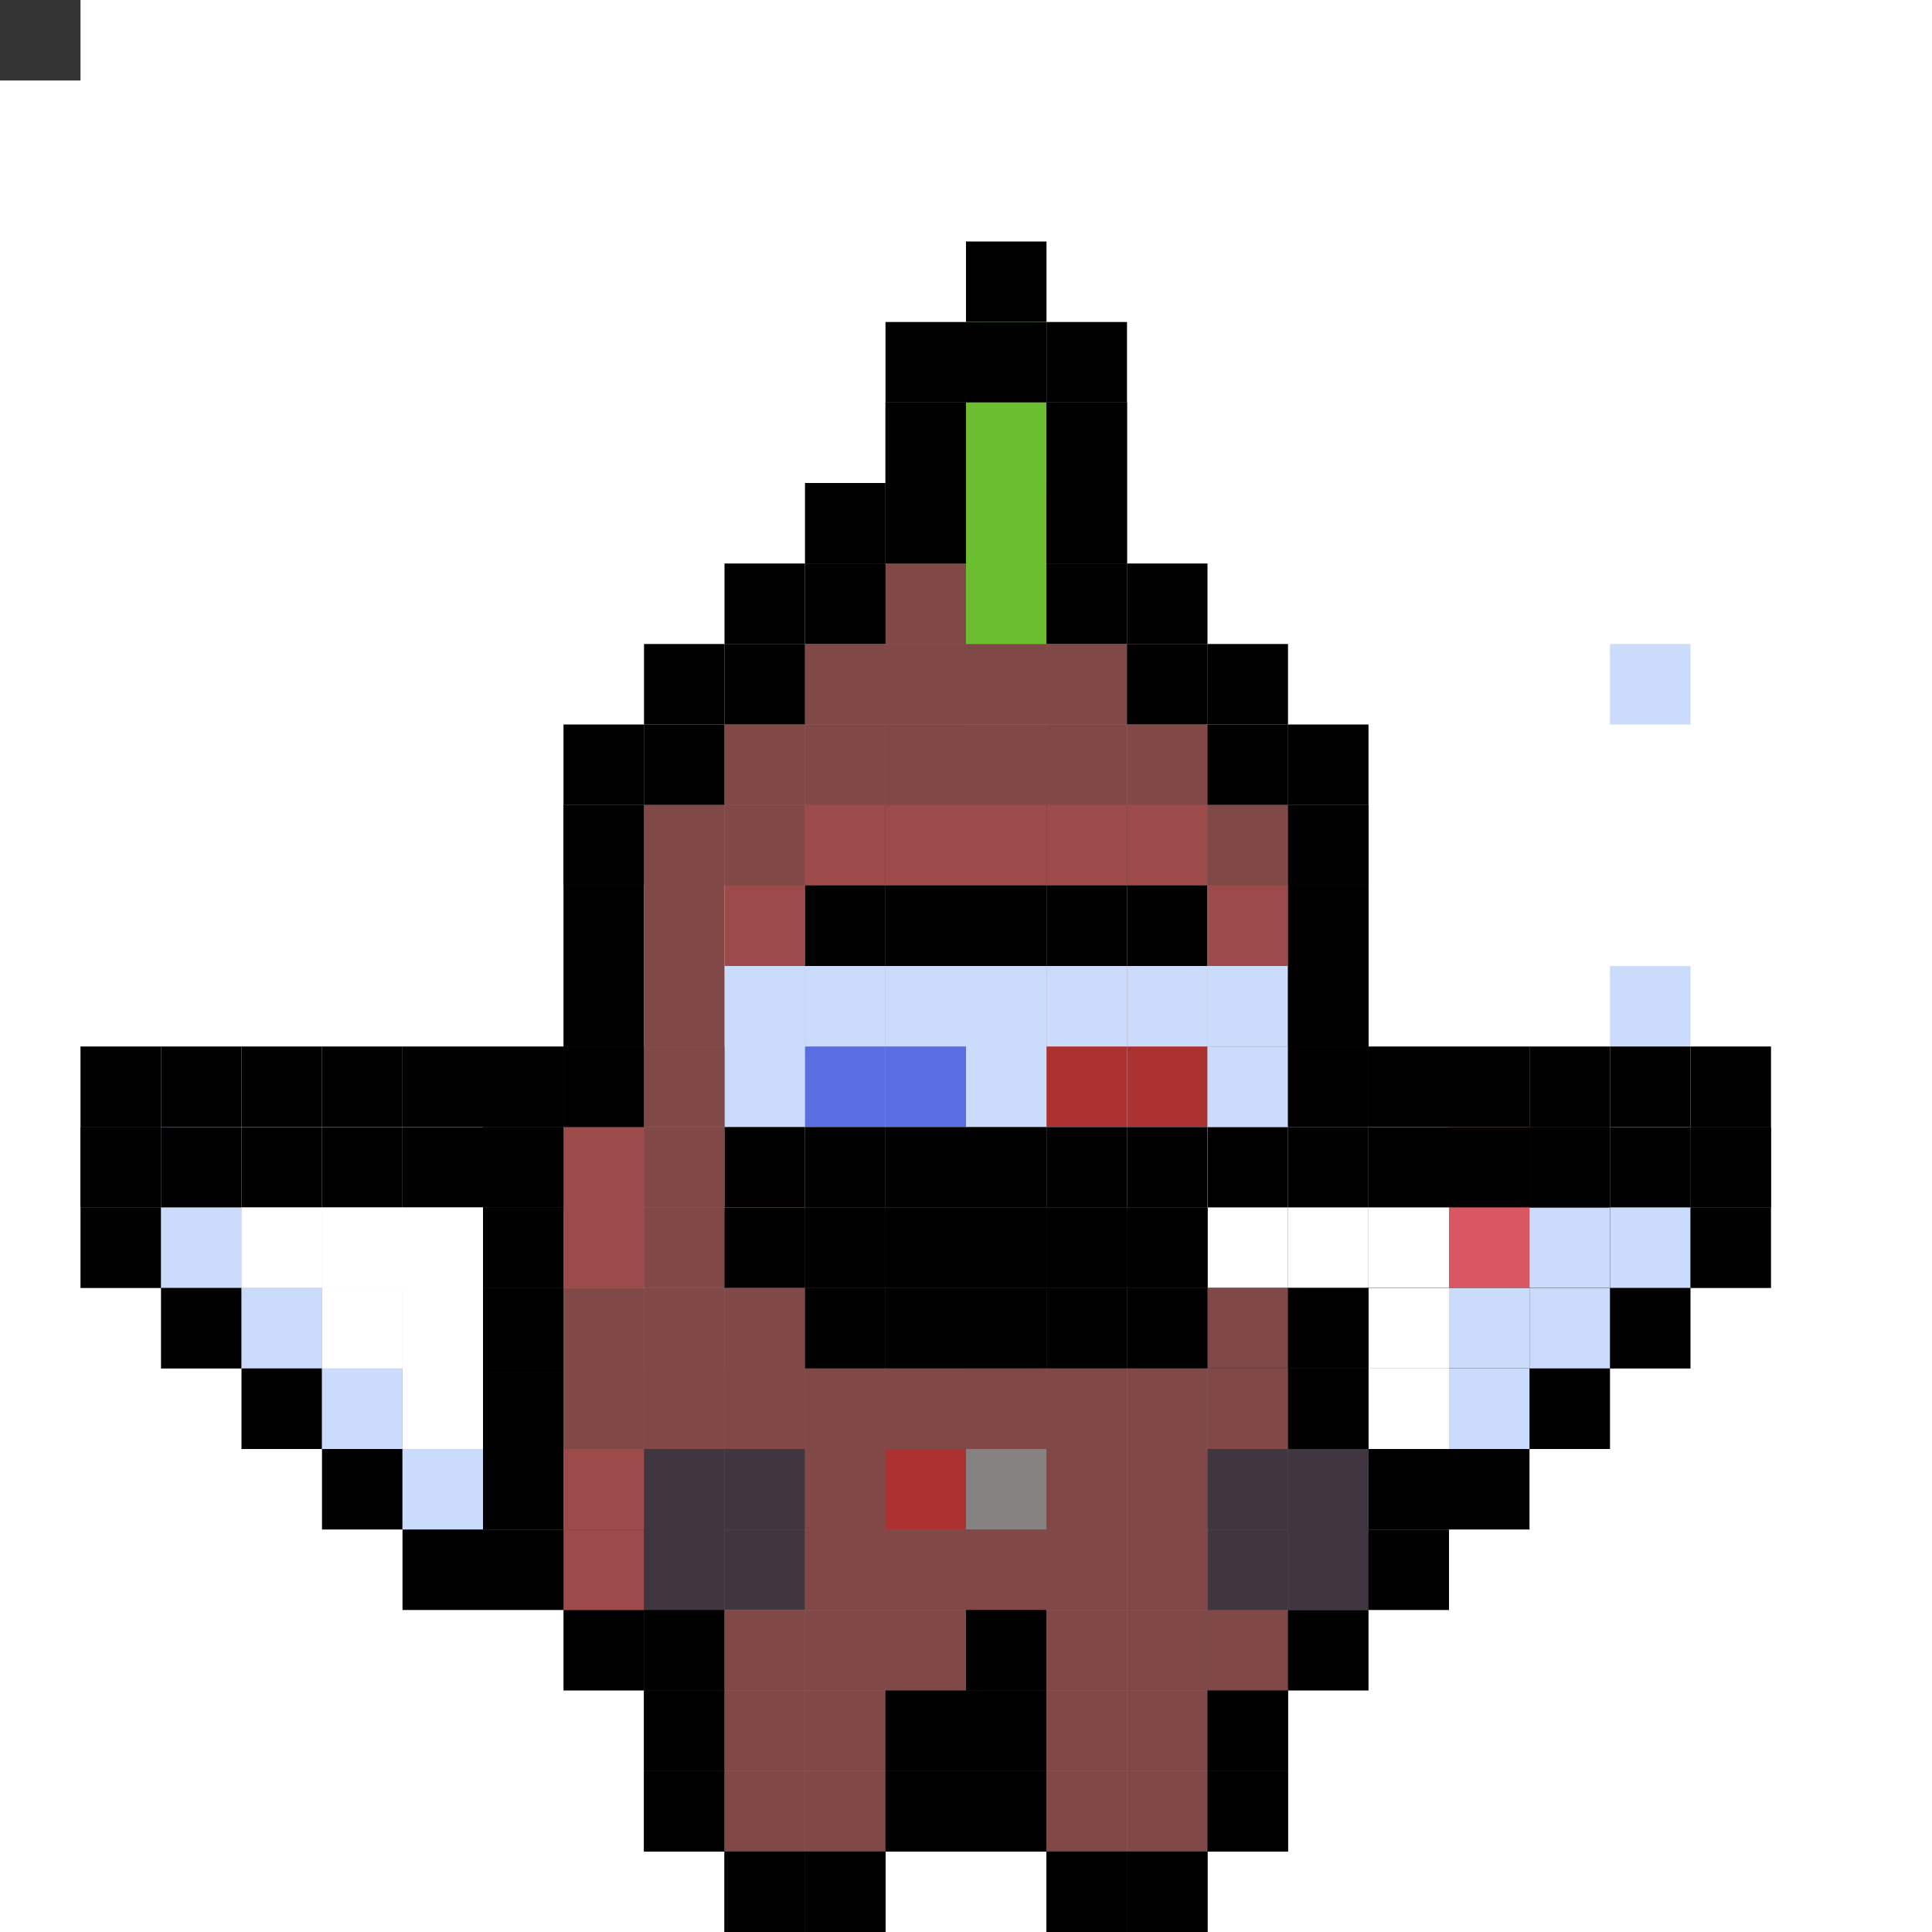 <svg id="svg" xmlns="http://www.w3.org/2000/svg" preserveAspectRatio="xMinYMin meet" viewBox="0 0 24 24"><rect x="0" y="0" width="24" height="24" fill="#333333" stroke="none"/> <g><animate id='a' attributeName='display' values='inline;none;' repeatCount='indefinite' dur='0.45s' begin='0s'/><rect class='c00' x='12' y='3'></rect><rect class='c00' x='11' y='4'></rect><rect class='c10' x='12' y='4'></rect><rect class='c00' x='13' y='4'></rect><rect class='c00' x='11' y='5'></rect><rect class='c10' x='12' y='5'></rect><rect class='c00' x='13' y='5'></rect><rect class='c00' x='11' y='6'></rect><rect class='c10' x='12' y='6'></rect><rect class='c10' x='12' y='7'></rect></g><g><animate id='b' attributeName='display' values='none;inline;' repeatCount='indefinite' dur='0.45s' begin='0s'/><rect class='c00' x='12' y='4'></rect><rect class='c00' x='11' y='5'></rect><rect class='c10' x='12' y='5'></rect><rect class='c00' x='13' y='5'></rect><rect class='c00' x='11' y='6'></rect><rect class='c10' x='12' y='6'></rect><rect class='c00' x='13' y='6'></rect><rect class='c00' x='11' y='7'></rect><rect class='c10' x='12' y='7'></rect><rect class='c10' x='12' y='8'></rect></g><g><animate id='a' attributeName='display' values='inline;none;' repeatCount='indefinite' dur='0.45s' begin='0s'/><rect class='c20' x='20' y='8'></rect><rect class='c00' x='15' y='13'></rect><rect class='c00' x='16' y='13'></rect><rect class='c00' x='17' y='13'></rect><rect class='c00' x='18' y='13'></rect><rect class='c21' x='15' y='14'></rect><rect class='c21' x='16' y='14'></rect><rect class='c21' x='17' y='14'></rect><rect class='c28' x='18' y='14'></rect><rect class='c00' x='19' y='14'></rect><rect class='c00' x='15' y='15'></rect><rect class='c00' x='16' y='15'></rect><rect class='c00' x='17' y='15'></rect><rect class='c00' x='18' y='15'></rect></g><g><animate id='b' attributeName='display' values='none;inline;' repeatCount='indefinite' dur='0.45s' begin='0s'/><rect class='c20' x='20' y='12'></rect><rect class='c00' x='15' y='14'></rect><rect class='c00' x='16' y='14'></rect><rect class='c00' x='17' y='14'></rect><rect class='c00' x='18' y='14'></rect><rect class='c21' x='15' y='15'></rect><rect class='c21' x='16' y='15'></rect><rect class='c21' x='17' y='15'></rect><rect class='c28' x='18' y='15'></rect><rect class='c00' x='19' y='15'></rect><rect class='c00' x='15' y='16'></rect><rect class='c00' x='16' y='16'></rect><rect class='c00' x='17' y='16'></rect><rect class='c00' x='18' y='16'></rect></g><g><animate id='a' attributeName='display' values='inline;none;' repeatCount='indefinite' dur='0.45s' begin='0s'/><rect class='c20' x='7' y='11'></rect><rect class='c20' x='8' y='11'></rect><rect class='c20' x='9' y='11'></rect><rect class='c20' x='10' y='11'></rect><rect class='c20' x='11' y='11'></rect><rect class='c20' x='12' y='11'></rect><rect class='c20' x='13' y='11'></rect><rect class='c20' x='14' y='11'></rect><rect class='c20' x='15' y='11'></rect><rect class='c20' x='9' y='12'></rect><rect class='c17' x='10' y='12'></rect><rect class='c17' x='11' y='12'></rect><rect class='c20' x='12' y='12'></rect><rect class='c27' x='13' y='12'></rect><rect class='c27' x='14' y='12'></rect><rect class='c20' x='15' y='12'></rect><rect class='c20' x='9' y='13'></rect><rect class='c20' x='10' y='13'></rect><rect class='c20' x='11' y='13'></rect><rect class='c20' x='12' y='13'></rect><rect class='c20' x='13' y='13'></rect><rect class='c20' x='14' y='13'></rect></g><g><animate id='b' attributeName='display' values='none;inline;' repeatCount='indefinite' dur='0.45s' begin='0s'/><rect class='c20' x='7' y='12'></rect><rect class='c20' x='8' y='12'></rect><rect class='c20' x='9' y='12'></rect><rect class='c20' x='10' y='12'></rect><rect class='c20' x='11' y='12'></rect><rect class='c20' x='12' y='12'></rect><rect class='c20' x='13' y='12'></rect><rect class='c20' x='14' y='12'></rect><rect class='c20' x='15' y='12'></rect><rect class='c20' x='9' y='13'></rect><rect class='c17' x='10' y='13'></rect><rect class='c17' x='11' y='13'></rect><rect class='c20' x='12' y='13'></rect><rect class='c27' x='13' y='13'></rect><rect class='c27' x='14' y='13'></rect><rect class='c20' x='15' y='13'></rect><rect class='c20' x='9' y='14'></rect><rect class='c20' x='10' y='14'></rect><rect class='c20' x='11' y='14'></rect><rect class='c20' x='12' y='14'></rect><rect class='c20' x='13' y='14'></rect><rect class='c20' x='14' y='14'></rect></g><g><animate id='a' attributeName='display' values='inline;none;' repeatCount='indefinite' dur='0.45s' begin='0s'/><rect class='c00' x='1' y='13'></rect><rect class='c00' x='2' y='13'></rect><rect class='c00' x='3' y='13'></rect><rect class='c00' x='4' y='13'></rect><rect class='c00' x='5' y='13'></rect><rect class='c00' x='6' y='13'></rect><rect class='c00' x='7' y='13'></rect><rect class='c00' x='19' y='13'></rect><rect class='c00' x='20' y='13'></rect><rect class='c00' x='21' y='13'></rect><rect class='c00' x='1' y='14'></rect><rect class='c20' x='2' y='14'></rect><rect class='c21' x='3' y='14'></rect><rect class='c21' x='4' y='14'></rect><rect class='c21' x='5' y='14'></rect><rect class='c20' x='20' y='14'></rect><rect class='c00' x='21' y='14'></rect><rect class='c00' x='2' y='15'></rect><rect class='c20' x='3' y='15'></rect><rect class='c21' x='4' y='15'></rect><rect class='c21' x='5' y='15'></rect><rect class='c20' x='19' y='15'></rect><rect class='c00' x='20' y='15'></rect><rect class='c00' x='3' y='16'></rect><rect class='c20' x='4' y='16'></rect><rect class='c21' x='5' y='16'></rect><rect class='c21' x='17' y='16'></rect><rect class='c20' x='18' y='16'></rect><rect class='c00' x='19' y='16'></rect><rect class='c00' x='4' y='17'></rect><rect class='c20' x='5' y='17'></rect><rect class='c20' x='17' y='17'></rect><rect class='c00' x='18' y='17'></rect><rect class='c00' x='5' y='18'></rect></g><g><animate id='b' attributeName='display' values='none;inline;' repeatCount='indefinite' dur='0.45s' begin='0s'/><rect class='c00' x='1' y='14'></rect><rect class='c00' x='2' y='14'></rect><rect class='c00' x='3' y='14'></rect><rect class='c00' x='4' y='14'></rect><rect class='c00' x='5' y='14'></rect><rect class='c00' x='6' y='14'></rect><rect class='c00' x='7' y='14'></rect><rect class='c00' x='19' y='14'></rect><rect class='c00' x='20' y='14'></rect><rect class='c00' x='21' y='14'></rect><rect class='c00' x='1' y='15'></rect><rect class='c20' x='2' y='15'></rect><rect class='c21' x='3' y='15'></rect><rect class='c21' x='4' y='15'></rect><rect class='c21' x='5' y='15'></rect><rect class='c20' x='20' y='15'></rect><rect class='c00' x='21' y='15'></rect><rect class='c00' x='2' y='16'></rect><rect class='c20' x='3' y='16'></rect><rect class='c21' x='4' y='16'></rect><rect class='c21' x='5' y='16'></rect><rect class='c20' x='19' y='16'></rect><rect class='c00' x='20' y='16'></rect><rect class='c00' x='3' y='17'></rect><rect class='c20' x='4' y='17'></rect><rect class='c21' x='5' y='17'></rect><rect class='c21' x='17' y='17'></rect><rect class='c20' x='18' y='17'></rect><rect class='c00' x='19' y='17'></rect><rect class='c00' x='4' y='18'></rect><rect class='c20' x='5' y='18'></rect><rect class='c20' x='17' y='18'></rect><rect class='c00' x='18' y='18'></rect><rect class='c00' x='5' y='19'></rect></g><g><animate id='a' attributeName='display' values='inline;none;' repeatCount='indefinite' dur='0.45s' begin='0s'/><rect class='c00' x='10' y='6'></rect><rect class='c00' x='13' y='6'></rect><rect class='c00' x='9' y='7'></rect><rect class='c32' x='10' y='7'></rect><rect class='c32' x='11' y='7'></rect><rect class='c32' x='13' y='7'></rect><rect class='c00' x='14' y='7'></rect><rect class='c00' x='8' y='8'></rect><rect class='c32' x='9' y='8'></rect><rect class='c32' x='10' y='8'></rect><rect class='c32' x='11' y='8'></rect><rect class='c32' x='12' y='8'></rect><rect class='c32' x='13' y='8'></rect><rect class='c32' x='14' y='8'></rect><rect class='c00' x='15' y='8'></rect><rect class='c00' x='7' y='9'></rect><rect class='c32' x='8' y='9'></rect><rect class='c32' x='9' y='9'></rect><rect class='c33' x='10' y='9'></rect><rect class='c33' x='11' y='9'></rect><rect class='c33' x='12' y='9'></rect><rect class='c33' x='13' y='9'></rect><rect class='c33' x='14' y='9'></rect><rect class='c32' x='15' y='9'></rect><rect class='c00' x='16' y='9'></rect><rect class='c00' x='7' y='10'></rect><rect class='c32' x='8' y='10'></rect><rect class='c33' x='9' y='10'></rect><rect class='c00' x='10' y='10'></rect><rect class='c00' x='11' y='10'></rect><rect class='c00' x='12' y='10'></rect><rect class='c00' x='13' y='10'></rect><rect class='c00' x='14' y='10'></rect><rect class='c33' x='15' y='10'></rect><rect class='c00' x='16' y='10'></rect><rect class='c00' x='16' y='11'></rect><rect class='c00' x='7' y='12'></rect><rect class='c32' x='8' y='12'></rect><rect class='c00' x='16' y='12'></rect><rect class='c32' x='8' y='13'></rect><rect class='c00' x='6' y='14'></rect><rect class='c33' x='7' y='14'></rect><rect class='c32' x='8' y='14'></rect><rect class='c00' x='9' y='14'></rect><rect class='c00' x='10' y='14'></rect><rect class='c00' x='11' y='14'></rect><rect class='c00' x='12' y='14'></rect><rect class='c00' x='13' y='14'></rect><rect class='c00' x='14' y='14'></rect><rect class='c00' x='6' y='15'></rect><rect class='c32' x='7' y='15'></rect><rect class='c32' x='8' y='15'></rect><rect class='c32' x='9' y='15'></rect><rect class='c00' x='10' y='15'></rect><rect class='c00' x='11' y='15'></rect><rect class='c00' x='12' y='15'></rect><rect class='c00' x='13' y='15'></rect><rect class='c00' x='14' y='15'></rect><rect class='c00' x='6' y='16'></rect><rect class='c32' x='7' y='16'></rect><rect class='c32' x='8' y='16'></rect><rect class='c32' x='9' y='16'></rect><rect class='c32' x='10' y='16'></rect><rect class='c32' x='11' y='16'></rect><rect class='c32' x='12' y='16'></rect><rect class='c32' x='13' y='16'></rect><rect class='c32' x='14' y='16'></rect><rect class='c32' x='15' y='16'></rect><rect class='c00' x='16' y='16'></rect><rect class='c00' x='6' y='17'></rect><rect class='c33' x='7' y='17'></rect><rect class='c34' x='8' y='17'></rect><rect class='c34' x='9' y='17'></rect><rect class='c32' x='10' y='17'></rect><rect class='c27' x='11' y='17'></rect><rect class='c35' x='12' y='17'></rect><rect class='c32' x='13' y='17'></rect><rect class='c32' x='14' y='17'></rect><rect class='c34' x='15' y='17'></rect><rect class='c34' x='16' y='17'></rect><rect class='c00' x='6' y='18'></rect><rect class='c33' x='7' y='18'></rect><rect class='c34' x='8' y='18'></rect><rect class='c34' x='9' y='18'></rect><rect class='c32' x='10' y='18'></rect><rect class='c32' x='11' y='18'></rect><rect class='c32' x='12' y='18'></rect><rect class='c32' x='13' y='18'></rect><rect class='c32' x='14' y='18'></rect><rect class='c34' x='15' y='18'></rect><rect class='c34' x='16' y='18'></rect><rect class='c00' x='17' y='18'></rect><rect class='c00' x='7' y='19'></rect><rect class='c00' x='8' y='19'></rect><rect class='c32' x='9' y='19'></rect><rect class='c32' x='10' y='19'></rect><rect class='c32' x='11' y='19'></rect><rect class='c32' x='12' y='19'></rect><rect class='c32' x='13' y='19'></rect><rect class='c32' x='14' y='19'></rect><rect class='c32' x='15' y='19'></rect><rect class='c00' x='16' y='19'></rect><rect class='c00' x='8' y='20'></rect><rect class='c32' x='9' y='20'></rect><rect class='c32' x='10' y='20'></rect><rect class='c32' x='11' y='20'></rect><rect class='c00' x='12' y='20'></rect><rect class='c32' x='13' y='20'></rect><rect class='c32' x='14' y='20'></rect><rect class='c00' x='15' y='20'></rect><rect class='c00' x='8' y='21'></rect><rect class='c32' x='9' y='21'></rect><rect class='c32' x='10' y='21'></rect><rect class='c00' x='11' y='21'></rect><rect class='c00' x='12' y='21'></rect><rect class='c32' x='13' y='21'></rect><rect class='c32' x='14' y='21'></rect><rect class='c00' x='15' y='21'></rect><rect class='c00' x='8' y='22'></rect><rect class='c32' x='9' y='22'></rect><rect class='c32' x='10' y='22'></rect><rect class='c00' x='11' y='22'></rect><rect class='c00' x='12' y='22'></rect><rect class='c32' x='13' y='22'></rect><rect class='c32' x='14' y='22'></rect><rect class='c00' x='15' y='22'></rect><rect class='c00' x='9' y='23'></rect><rect class='c00' x='10' y='23'></rect><rect class='c00' x='13' y='23'></rect><rect class='c00' x='14' y='23'></rect></g><g><animate id='b' attributeName='display' values='none;inline;' repeatCount='indefinite' dur='0.45s' begin='0s'/><rect class='c00' x='10' y='7'></rect><rect class='c00' x='13' y='7'></rect><rect class='c00' x='9' y='8'></rect><rect class='c32' x='10' y='8'></rect><rect class='c32' x='11' y='8'></rect><rect class='c32' x='13' y='8'></rect><rect class='c00' x='14' y='8'></rect><rect class='c00' x='8' y='9'></rect><rect class='c32' x='9' y='9'></rect><rect class='c32' x='10' y='9'></rect><rect class='c32' x='11' y='9'></rect><rect class='c32' x='12' y='9'></rect><rect class='c32' x='13' y='9'></rect><rect class='c32' x='14' y='9'></rect><rect class='c00' x='15' y='9'></rect><rect class='c00' x='7' y='10'></rect><rect class='c32' x='8' y='10'></rect><rect class='c32' x='9' y='10'></rect><rect class='c33' x='10' y='10'></rect><rect class='c33' x='11' y='10'></rect><rect class='c33' x='12' y='10'></rect><rect class='c33' x='13' y='10'></rect><rect class='c33' x='14' y='10'></rect><rect class='c32' x='15' y='10'></rect><rect class='c00' x='16' y='10'></rect><rect class='c00' x='7' y='11'></rect><rect class='c32' x='8' y='11'></rect><rect class='c33' x='9' y='11'></rect><rect class='c00' x='10' y='11'></rect><rect class='c00' x='11' y='11'></rect><rect class='c00' x='12' y='11'></rect><rect class='c00' x='13' y='11'></rect><rect class='c00' x='14' y='11'></rect><rect class='c33' x='15' y='11'></rect><rect class='c00' x='16' y='11'></rect><rect class='c00' x='16' y='12'></rect><rect class='c00' x='7' y='13'></rect><rect class='c32' x='8' y='13'></rect><rect class='c00' x='16' y='13'></rect><rect class='c32' x='8' y='14'></rect><rect class='c00' x='6' y='15'></rect><rect class='c33' x='7' y='15'></rect><rect class='c32' x='8' y='15'></rect><rect class='c00' x='9' y='15'></rect><rect class='c00' x='10' y='15'></rect><rect class='c00' x='11' y='15'></rect><rect class='c00' x='12' y='15'></rect><rect class='c00' x='13' y='15'></rect><rect class='c00' x='14' y='15'></rect><rect class='c00' x='6' y='16'></rect><rect class='c32' x='7' y='16'></rect><rect class='c32' x='8' y='16'></rect><rect class='c32' x='9' y='16'></rect><rect class='c00' x='10' y='16'></rect><rect class='c00' x='11' y='16'></rect><rect class='c00' x='12' y='16'></rect><rect class='c00' x='13' y='16'></rect><rect class='c00' x='14' y='16'></rect><rect class='c00' x='6' y='17'></rect><rect class='c32' x='7' y='17'></rect><rect class='c32' x='8' y='17'></rect><rect class='c32' x='9' y='17'></rect><rect class='c32' x='10' y='17'></rect><rect class='c32' x='11' y='17'></rect><rect class='c32' x='12' y='17'></rect><rect class='c32' x='13' y='17'></rect><rect class='c32' x='14' y='17'></rect><rect class='c32' x='15' y='17'></rect><rect class='c00' x='16' y='17'></rect><rect class='c00' x='6' y='18'></rect><rect class='c33' x='7' y='18'></rect><rect class='c34' x='8' y='18'></rect><rect class='c34' x='9' y='18'></rect><rect class='c32' x='10' y='18'></rect><rect class='c27' x='11' y='18'></rect><rect class='c35' x='12' y='18'></rect><rect class='c32' x='13' y='18'></rect><rect class='c32' x='14' y='18'></rect><rect class='c34' x='15' y='18'></rect><rect class='c34' x='16' y='18'></rect><rect class='c00' x='6' y='19'></rect><rect class='c33' x='7' y='19'></rect><rect class='c34' x='8' y='19'></rect><rect class='c34' x='9' y='19'></rect><rect class='c32' x='10' y='19'></rect><rect class='c32' x='11' y='19'></rect><rect class='c32' x='12' y='19'></rect><rect class='c32' x='13' y='19'></rect><rect class='c32' x='14' y='19'></rect><rect class='c34' x='15' y='19'></rect><rect class='c34' x='16' y='19'></rect><rect class='c00' x='17' y='19'></rect><rect class='c00' x='7' y='20'></rect><rect class='c00' x='8' y='20'></rect><rect class='c32' x='9' y='20'></rect><rect class='c32' x='10' y='20'></rect><rect class='c32' x='11' y='20'></rect><rect class='c00' x='12' y='20'></rect><rect class='c32' x='13' y='20'></rect><rect class='c32' x='14' y='20'></rect><rect class='c32' x='15' y='20'></rect><rect class='c00' x='16' y='20'></rect><rect class='c00' x='8' y='21'></rect><rect class='c32' x='9' y='21'></rect><rect class='c32' x='10' y='21'></rect><rect class='c00' x='11' y='21'></rect><rect class='c00' x='12' y='21'></rect><rect class='c32' x='13' y='21'></rect><rect class='c32' x='14' y='21'></rect><rect class='c00' x='15' y='21'></rect><rect class='c00' x='8' y='22'></rect><rect class='c32' x='9' y='22'></rect><rect class='c32' x='10' y='22'></rect><rect class='c00' x='11' y='22'></rect><rect class='c00' x='12' y='22'></rect><rect class='c32' x='13' y='22'></rect><rect class='c32' x='14' y='22'></rect><rect class='c00' x='15' y='22'></rect><rect class='c00' x='9' y='23'></rect><rect class='c00' x='10' y='23'></rect><rect class='c00' x='13' y='23'></rect><rect class='c00' x='14' y='23'></rect></g><style>rect{width:1px;height:1px;}#svg{shape-rendering: crispedges;}.c00{fill:#000000}.c01{fill:#222034}.c02{fill:#45283c}.c03{fill:#663931}.c04{fill:#8f563b}.c05{fill:#df7126}.c06{fill:#d9a066}.c07{fill:#eec39a}.c08{fill:#fbf236}.c09{fill:#99e550}.c10{fill:#6abe30}.c11{fill:#37946e}.c12{fill:#4b692f}.c13{fill:#524b24}.c14{fill:#323c39}.c15{fill:#3f3f74}.c16{fill:#306082}.c17{fill:#5b6ee1}.c18{fill:#639bff}.c19{fill:#5fcde4}.c20{fill:#cbdbfc}.c21{fill:#ffffff}.c22{fill:#9badb7}.c23{fill:#847e87}.c24{fill:#696a6a}.c25{fill:#595652}.c26{fill:#76428a}.c27{fill:#ac3232}.c28{fill:#d95763}.c29{fill:#d77bba}.c30{fill:#8f974a}.c31{fill:#8a6f30}.c32{fill:#814848}.c33{fill:#9d4a4a}.c34{fill:#403640}.c35{fill:#868282}.c36{fill:#424058}.c37{fill:#2f315a}.c38{fill:#34378b}.c39{fill:#dcd530}.c40{fill:#fefff4}.c41{fill:#e3e1e1}.c42{fill:#634464}.c43{fill:#7d4881}.c44{fill:#b549bc}.c45{fill:#343cff}.c46{fill:#f6d953}.c47{fill:#bd8228}.c48{fill:#ebb337}</style></svg>